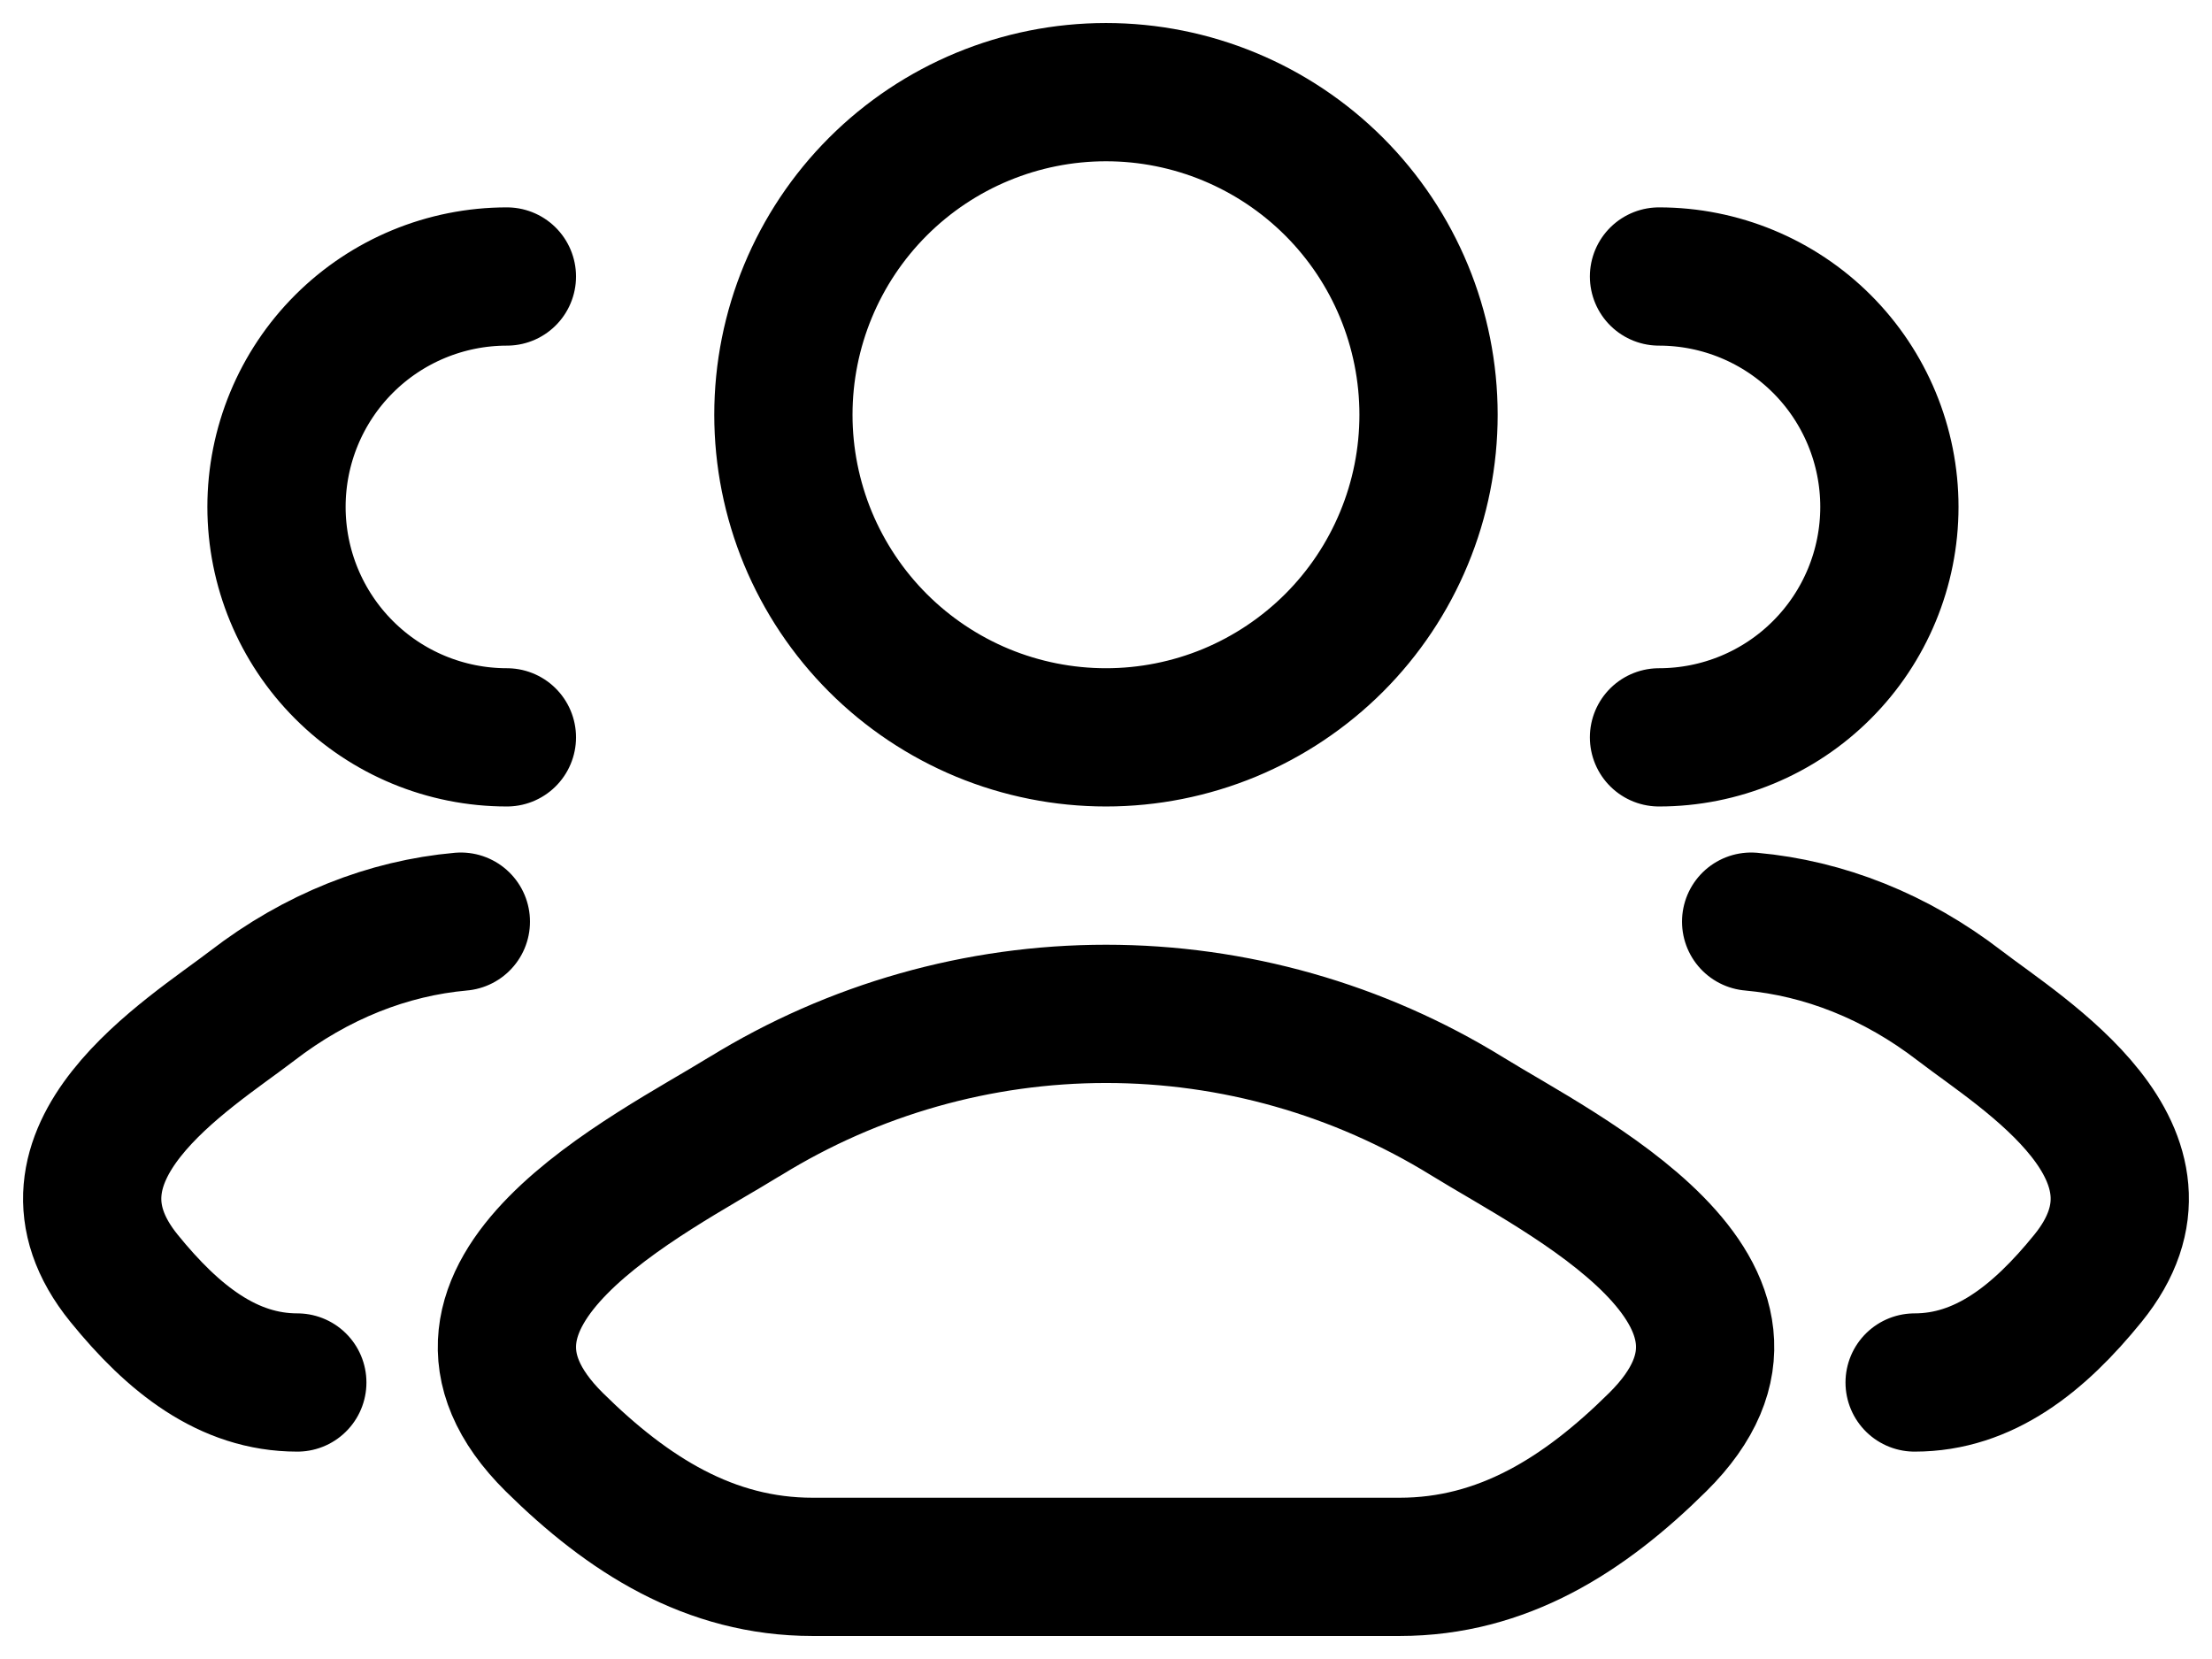<svg width="32" height="24" viewBox="0 0 32 24" fill="none" xmlns="http://www.w3.org/2000/svg">
<path d="M27.698 20C28.698 20 29.492 19.372 30.205 18.493C31.666 16.693 29.268 15.253 28.353 14.551C27.424 13.835 26.385 13.428 25.333 13.333M24 10.667C24.884 10.667 25.732 10.316 26.357 9.69C26.982 9.065 27.333 8.217 27.333 7.333C27.333 6.449 26.982 5.601 26.357 4.976C25.732 4.351 24.884 4 24 4M4.301 20C3.301 20 2.508 19.372 1.795 18.493C0.333 16.693 2.732 15.253 3.647 14.551C4.576 13.835 5.613 13.427 6.667 13.333M7.333 10.667C6.449 10.667 5.601 10.316 4.976 9.69C4.351 9.065 4 8.217 4 7.333C4 6.449 4.351 5.601 4.976 4.976C5.601 4.351 6.449 4 7.333 4M10.778 16.148C9.416 16.991 5.844 18.711 8.019 20.863C9.084 21.915 10.267 22.667 11.756 22.667H20.247C21.736 22.667 22.919 21.915 23.981 20.863C26.157 18.711 22.585 16.991 21.223 16.148C19.653 15.18 17.845 14.667 16.001 14.667C14.157 14.667 12.349 15.18 10.78 16.148M20.666 6C20.666 6.613 20.546 7.22 20.311 7.786C20.077 8.352 19.733 8.867 19.3 9.3C18.866 9.733 18.352 10.077 17.786 10.312C17.22 10.546 16.613 10.667 16 10.667C15.387 10.667 14.78 10.546 14.214 10.312C13.648 10.077 13.133 9.733 12.7 9.3C12.267 8.867 11.923 8.352 11.688 7.786C11.454 7.22 11.333 6.613 11.333 6C11.333 4.762 11.825 3.575 12.7 2.7C13.575 1.825 14.762 1.333 16 1.333C17.238 1.333 18.424 1.825 19.3 2.7C20.175 3.575 20.666 4.762 20.666 6Z" stroke="black" stroke-width="2" stroke-linecap="round" stroke-linejoin="round"/>
</svg>
